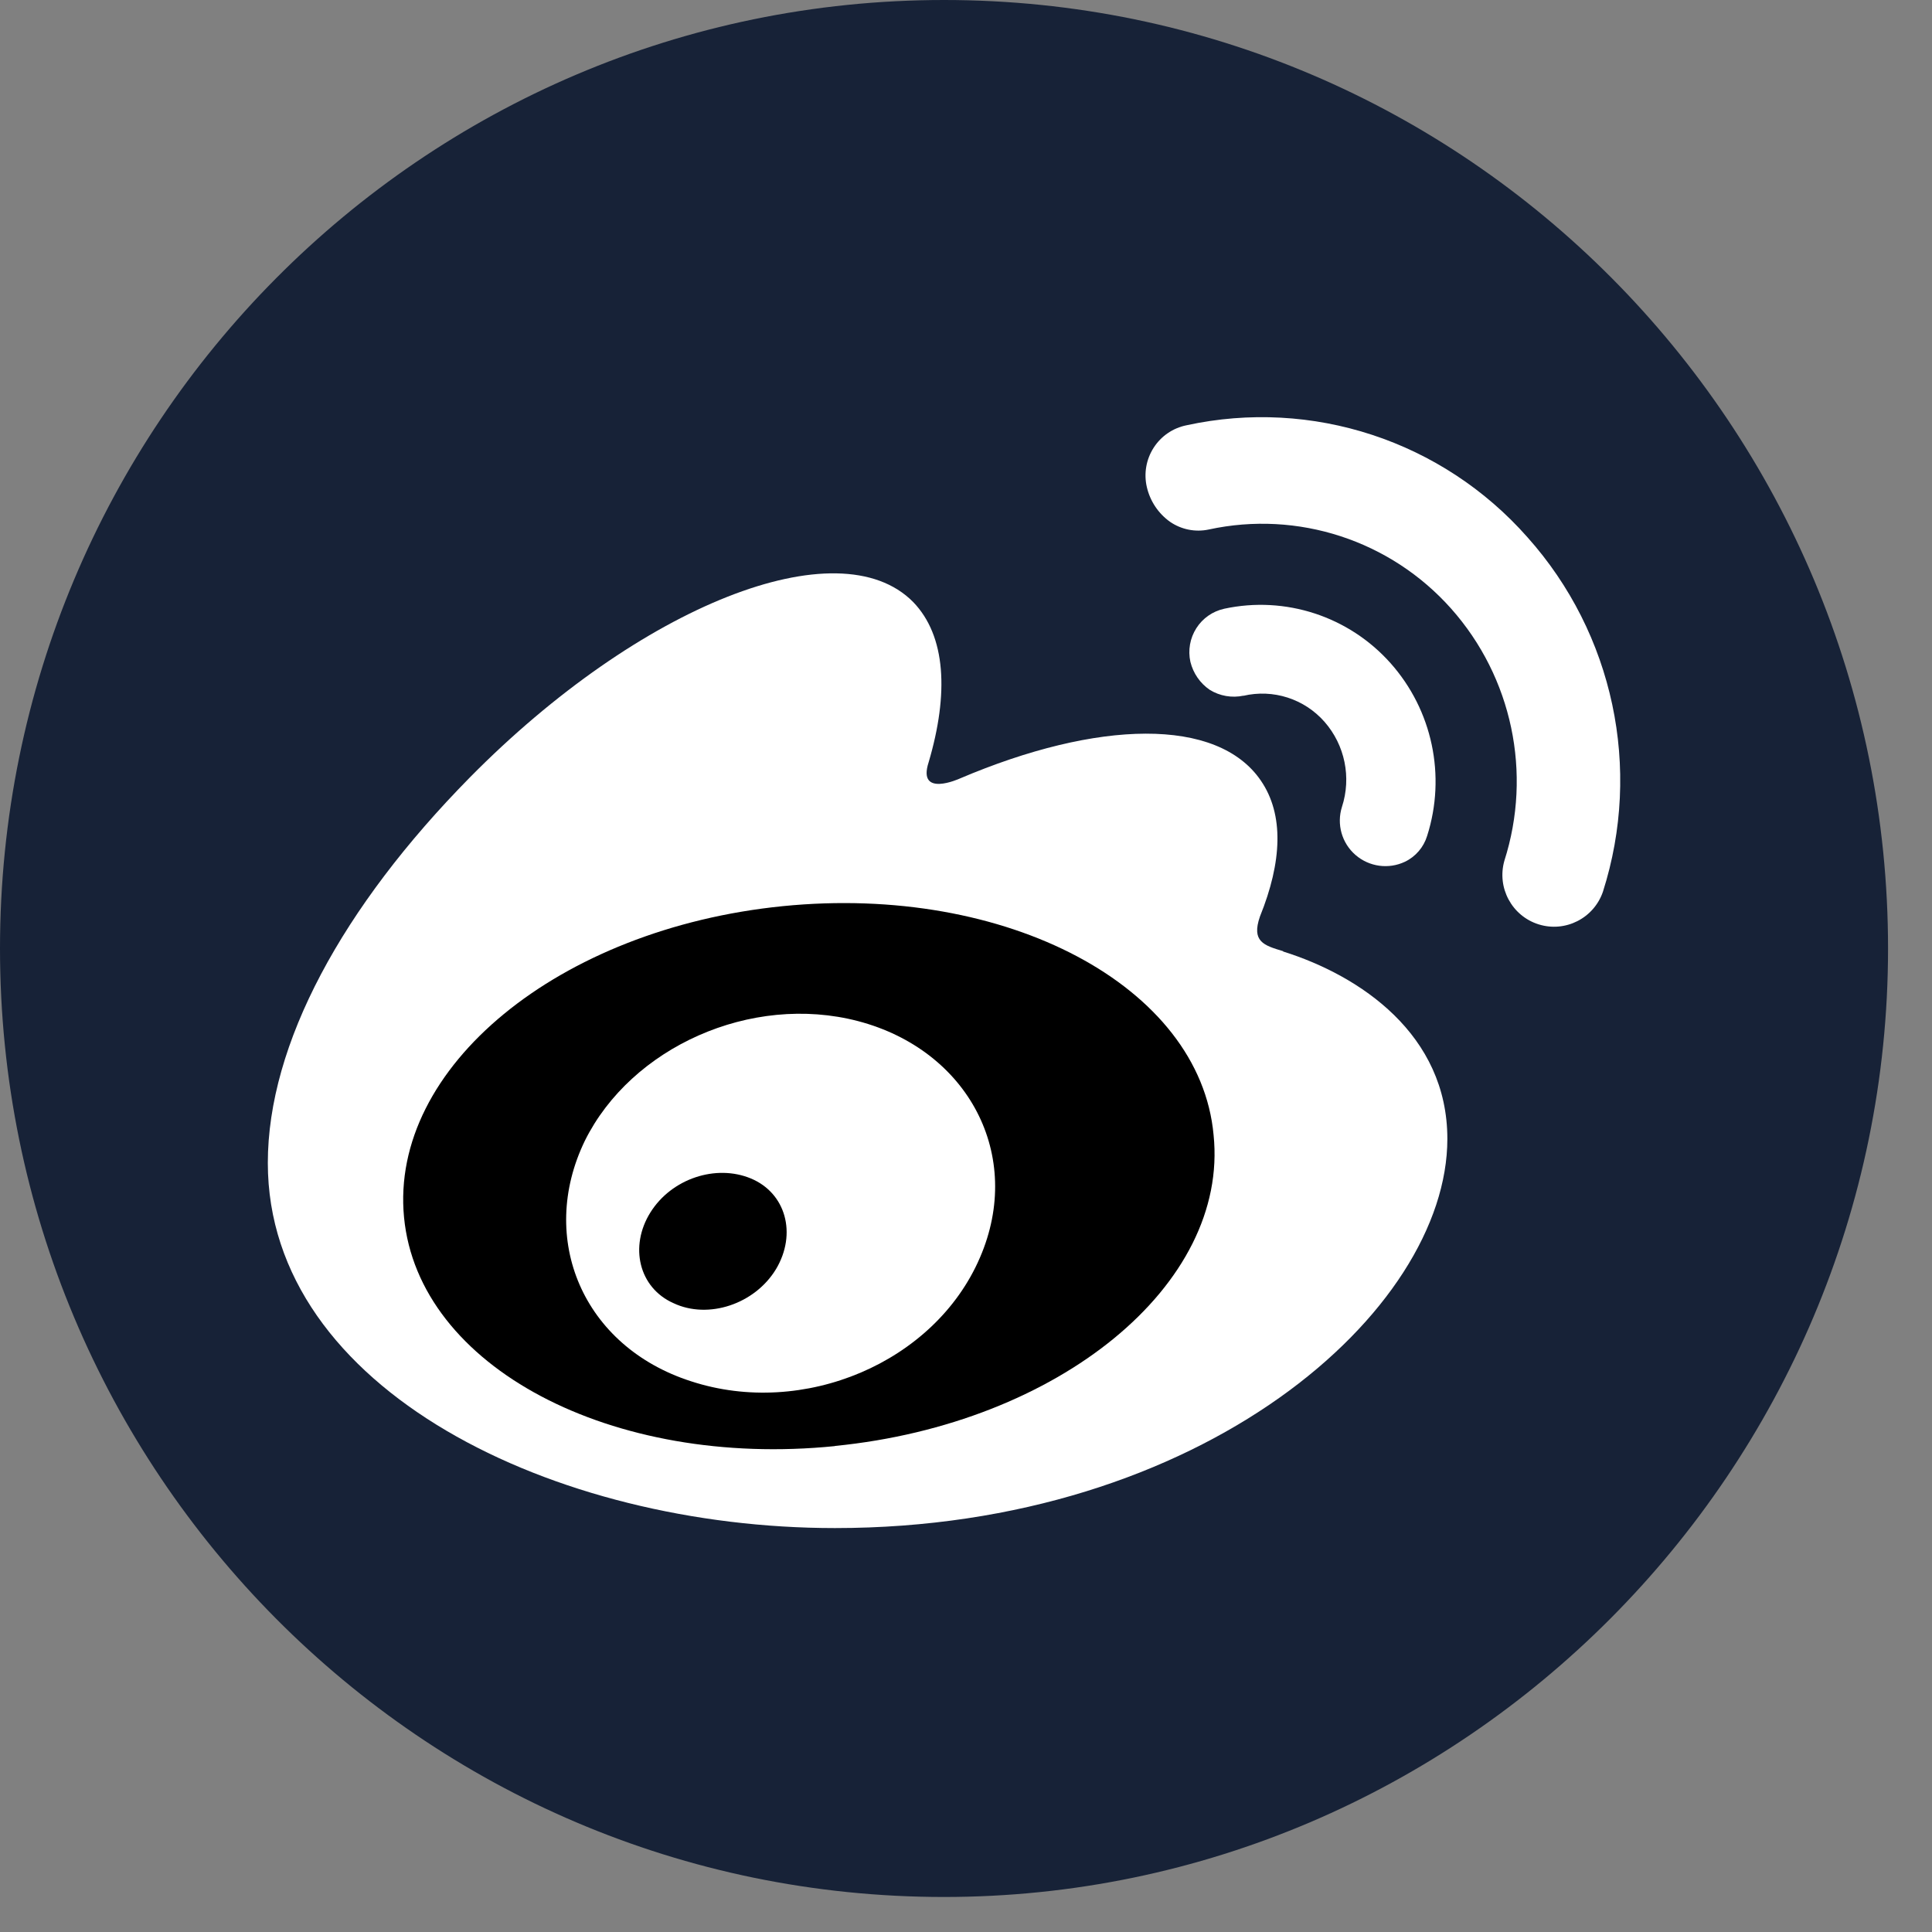 <?xml version="1.0" encoding="UTF-8"?>
<svg width="40px" height="40px" viewBox="0 0 40 40" version="1.1" xmlns="http://www.w3.org/2000/svg" xmlns:xlink="http://www.w3.org/1999/xlink">
    <rect x="0" y="0" width="40" height="40" fill="#808080" stroke="none"/>
    <title>微博</title>
    <g id="页面-1" stroke="none" stroke-width="1" fill="none" fill-rule="evenodd">
        <g id="首页-10w+家企业的信赖选择-平台经济-行业方案" transform="translate(-357, -4271)" fill-rule="nonzero">
            <g id="编组-11" transform="translate(0, 3976)">
                <g id="微博" transform="translate(357, 295)">
                    <path d="M19.545,0 C30.363,0 39.09,8.82 39.09,19.637 C39.09,30.455 30.273,39.275 19.545,39.275 C8.727,39.275 0,30.455 0,19.637 C0,8.82 8.725,0 19.545,0 Z" id="形状备份" fill="#172237"></path>
                    <g id="weibo_huaban1备份" transform="translate(5.545, 8.637)">
                        <path d="M27.642,9.825 C27.454,10.374 26.864,10.674 26.311,10.501 C25.758,10.328 25.443,9.744 25.601,9.185 C26.181,7.372 25.763,5.387 24.501,3.966 C23.244,2.551 21.326,1.925 19.48,2.326 C19.203,2.385 18.914,2.327 18.68,2.167 C18.437,1.994 18.266,1.738 18.199,1.447 C18.134,1.168 18.185,0.874 18.34,0.633 C18.494,0.392 18.74,0.224 19.02,0.168 C21.618,-0.398 24.318,0.489 26.08,2.487 C27.861,4.481 28.456,7.274 27.642,9.825 L27.642,9.825 Z" id="路径" fill="#FFFFFF"></path>
                        <path d="M20.201,5.766 C19.961,5.817 19.71,5.774 19.501,5.645 C19.301,5.508 19.159,5.302 19.101,5.066 C19.048,4.827 19.092,4.576 19.224,4.369 C19.355,4.163 19.563,4.018 19.802,3.966 C21.067,3.694 22.38,4.123 23.243,5.091 C24.11,6.064 24.399,7.426 24.002,8.67 C23.93,8.904 23.764,9.098 23.544,9.204 C23.205,9.365 22.803,9.31 22.519,9.064 C22.235,8.818 22.125,8.426 22.239,8.068 C22.437,7.459 22.3,6.79 21.879,6.309 C21.46,5.831 20.814,5.624 20.197,5.769 L20.201,5.766 Z" id="路径" fill="#FFFFFF"></path>
                        <path d="M21.021,11.063 C22.62,11.564 24.421,12.783 24.421,14.942 C24.421,18.501 19.361,23 11.741,23 C5.941,23 0,20.141 0,15.44 C0,12.98 1.542,10.141 4.18,7.462 C7.708,3.886 11.821,2.267 13.361,3.827 C14.041,4.53 14.101,5.725 13.681,7.146 C13.441,7.885 14.321,7.484 14.321,7.484 C17.18,6.265 19.661,6.206 20.56,7.525 C21.041,8.228 21,9.204 20.541,10.338 C20.361,10.857 20.62,10.937 21.021,11.056 L21.021,11.063 Z" id="路径" fill="#FFFFFF"></path>
                        <path d="M11.741,21.3 C16.381,20.84 19.9,17.961 19.581,14.862 C19.3,11.783 15.301,9.659 10.661,10.124 C6.02,10.59 2.523,13.463 2.82,16.565 C3.117,19.667 7.121,21.768 11.741,21.303 L11.741,21.3 Z" id="路径" fill="#000000"></path>
                        <path d="M12.22,12.504 C14.5,13.103 15.661,15.282 14.743,17.402 C13.804,19.581 11.084,20.72 8.763,19.961 C6.521,19.241 5.583,17.008 6.563,14.983 C7.52,13.049 10.001,11.924 12.22,12.504 Z" id="路径" fill="#FFFFFF"></path>
                        <path d="M10.52,17.642 C10.961,16.902 10.721,16.061 10.001,15.762 C9.28,15.462 8.361,15.762 7.921,16.465 C7.481,17.168 7.68,18.025 8.4,18.344 C9.12,18.684 10.082,18.363 10.52,17.641 L10.52,17.642 Z" id="路径" fill="#000000"></path>
                    </g>
                </g>
            </g>
        </g>
    </g>
</svg>
